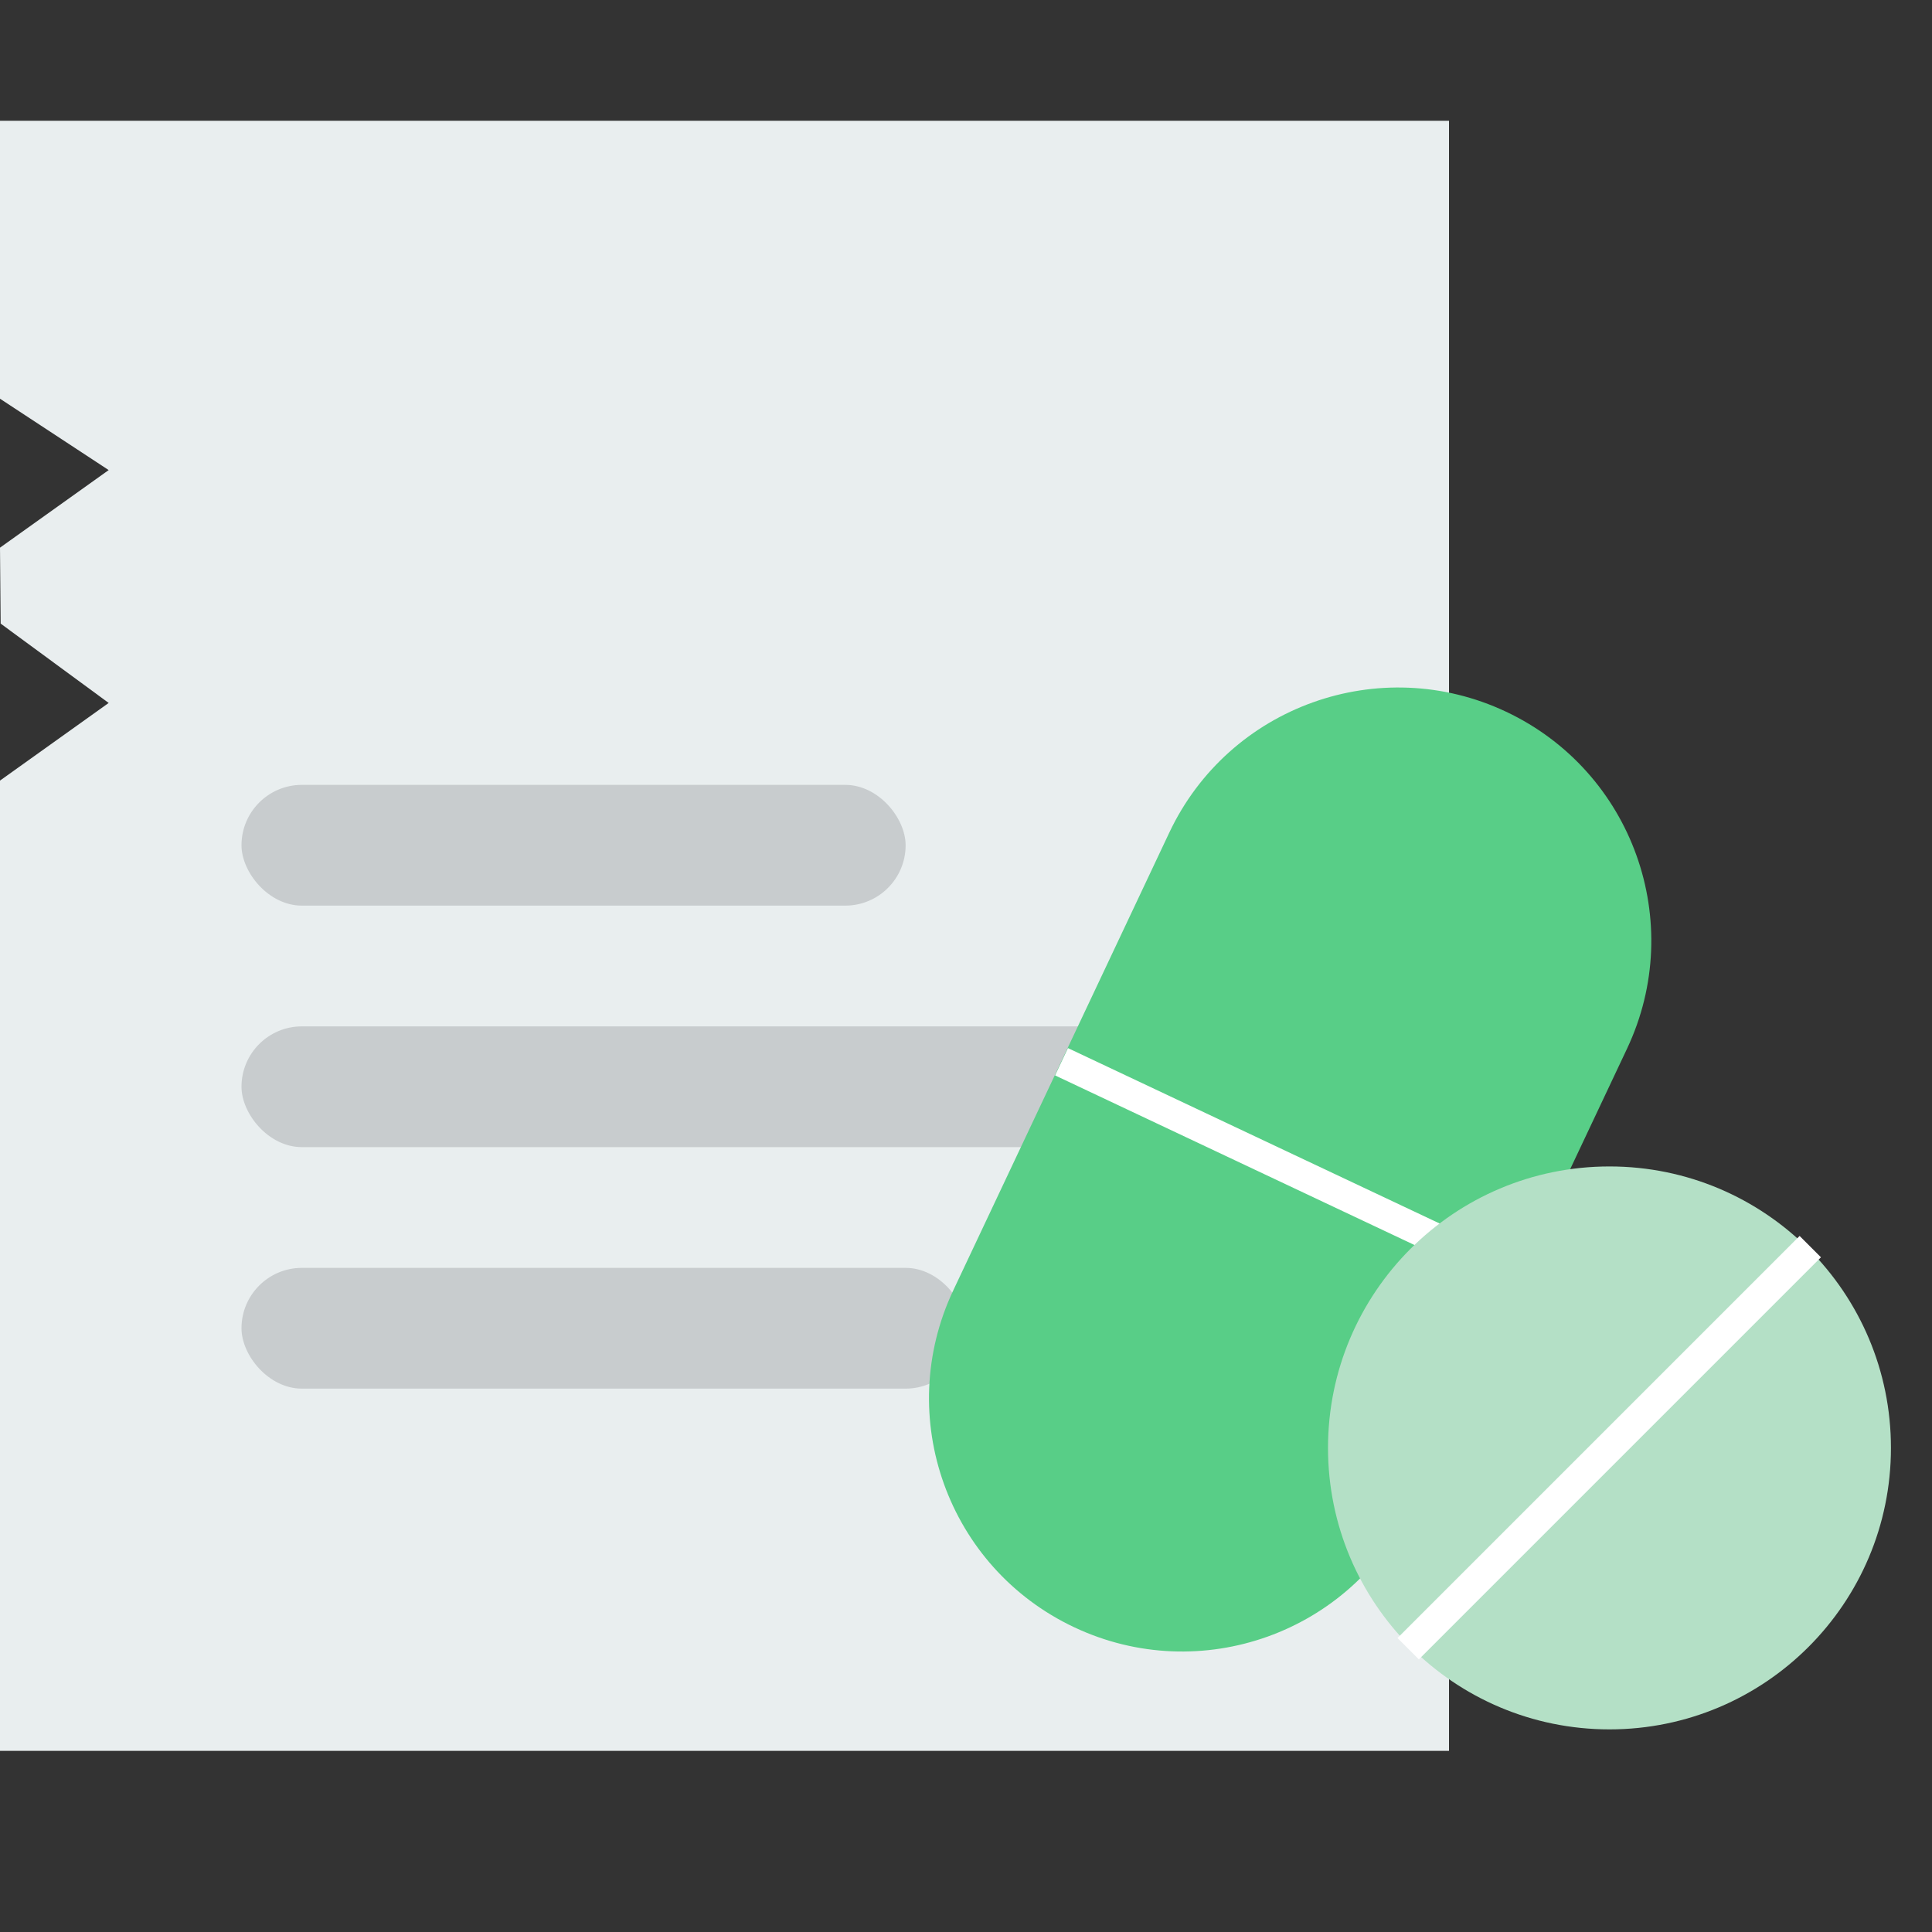 <svg width="32" height="32" viewBox="0 0 32 32" fill="none" xmlns="http://www.w3.org/2000/svg">
<rect x="0" y="0" width="32" height="32" fill="#333333" stroke="none"/>
<path d="M24 2L24 29L7.25768e-07 29L1.42909e-06 12.929L1.8 11.643L0.011 10.329L1.59789e-06 9.071L1.8 7.786L1.70585e-06 6.604L1.90735e-06 2L24 2Z" fill="#E9EEEF"/>
<rect x="4" y="13" width="11" height="2" rx="1" fill="#C8CCCE"/>
<rect x="4" y="17" width="15" height="2" rx="1" fill="#C8CCCE"/>
<rect x="4" y="21" width="12" height="2" rx="1" fill="#C8CCCE"/>
<path d="M19.367 13.791C20.355 11.697 22.854 10.801 24.947 11.789C27.041 12.777 27.937 15.275 26.949 17.369L23.371 24.951C22.383 27.044 19.885 27.941 17.791 26.952C15.697 25.964 14.801 23.466 15.789 21.373L19.367 13.791Z" fill="#58CE87"/>
<path d="M17.582 17.586L25.164 21.164" stroke="white" stroke-width="0.5"/>
<circle cx="26.658" cy="23.982" r="4.662" fill="#B4E0C6"/>
<path d="M23.324 27.308L29.984 20.648" stroke="white" stroke-width="0.5"/>
</svg>
